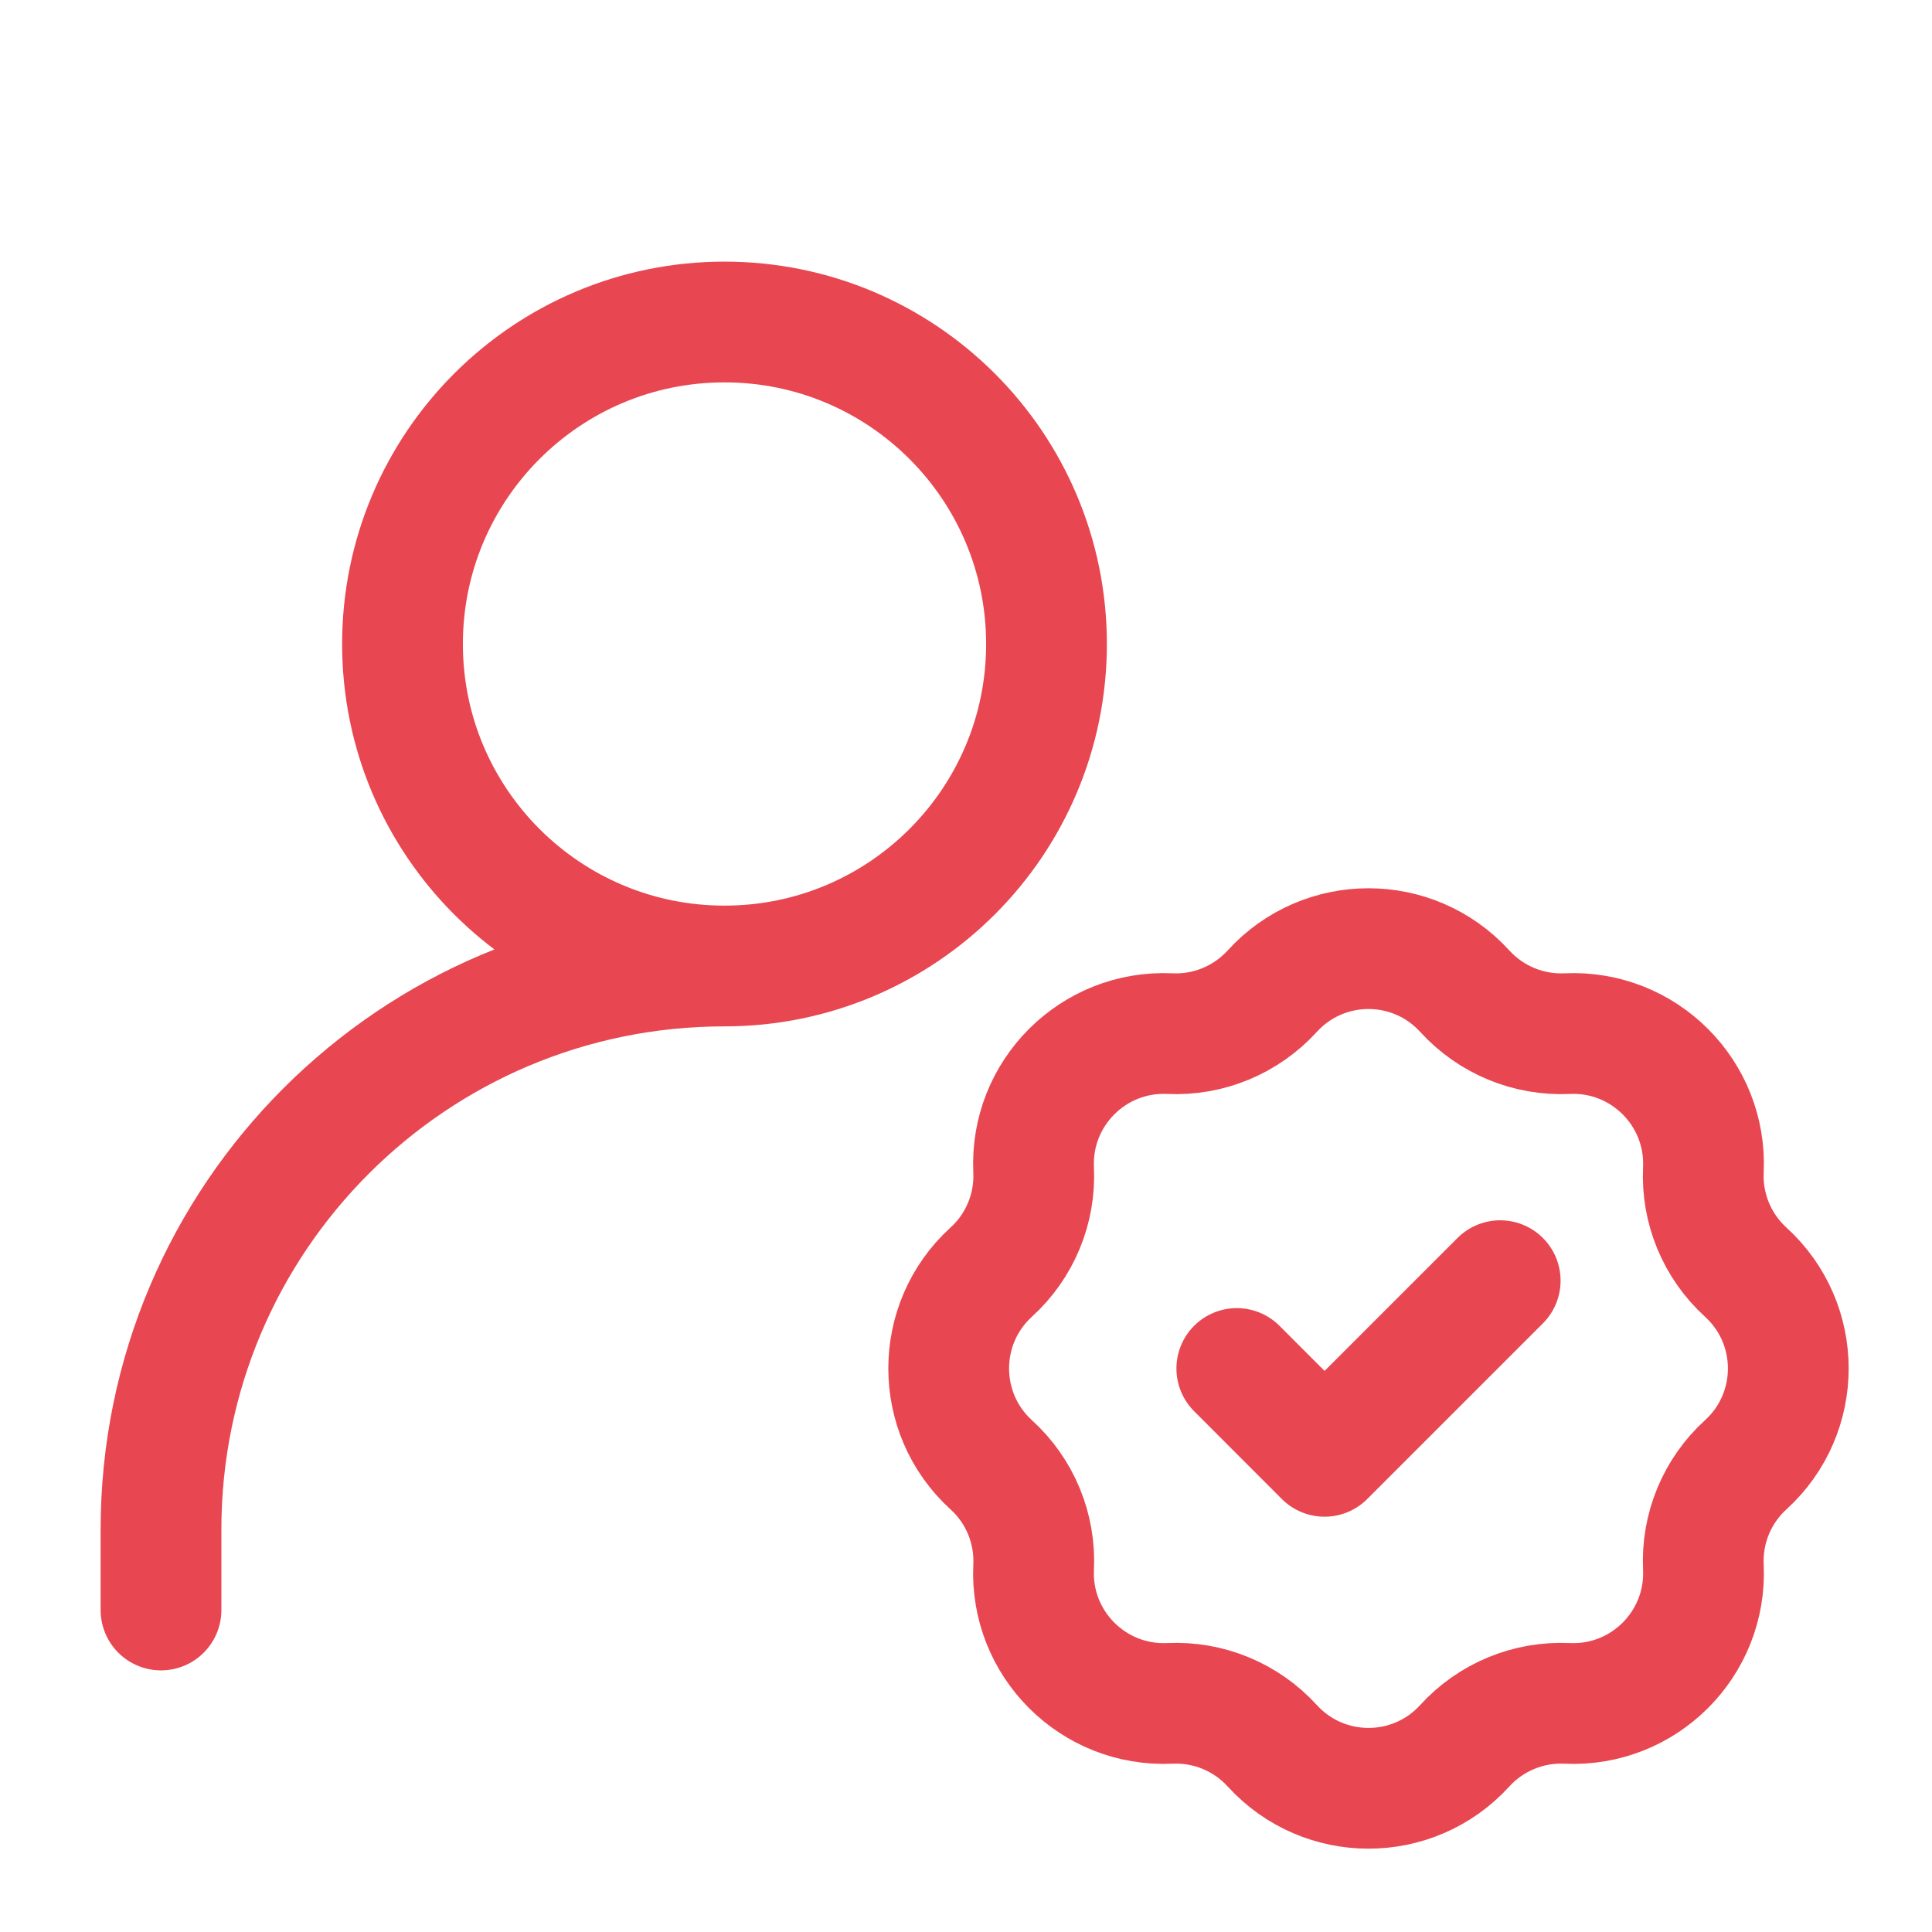 <svg width="24" height="24" viewBox="0 0 24 24" fill="none" xmlns="http://www.w3.org/2000/svg">
<path d="M2 20V19C2 15.134 5.134 12 9 12M9 12C11.209 12 13 10.209 13 8C13 5.791 11.209 4 9 4C6.791 4 5 5.791 5 8C5 10.209 6.791 12 9 12ZM15.364 17L16.454 18.091L18.636 15.909M14.532 12.84C15.013 12.863 15.479 12.669 15.804 12.313C16.446 11.608 17.554 11.608 18.196 12.313C18.521 12.669 18.987 12.863 19.468 12.84C20.42 12.796 21.204 13.58 21.16 14.532C21.137 15.013 21.33 15.479 21.686 15.803C22.391 16.445 22.391 17.554 21.686 18.196C21.33 18.52 21.137 18.986 21.16 19.468C21.204 20.42 20.42 21.204 19.468 21.16C18.987 21.137 18.521 21.33 18.196 21.686C17.554 22.391 16.446 22.391 15.804 21.686C15.479 21.33 15.013 21.137 14.532 21.16C13.58 21.204 12.796 20.42 12.84 19.468C12.863 18.986 12.67 18.52 12.313 18.196C11.609 17.554 11.609 16.445 12.313 15.803C12.67 15.479 12.863 15.013 12.84 14.532C12.796 13.58 13.58 12.796 14.532 12.84Z" stroke="#E84651" stroke-width="1.5" stroke-linecap="round" stroke-linejoin="round"/>
</svg>
